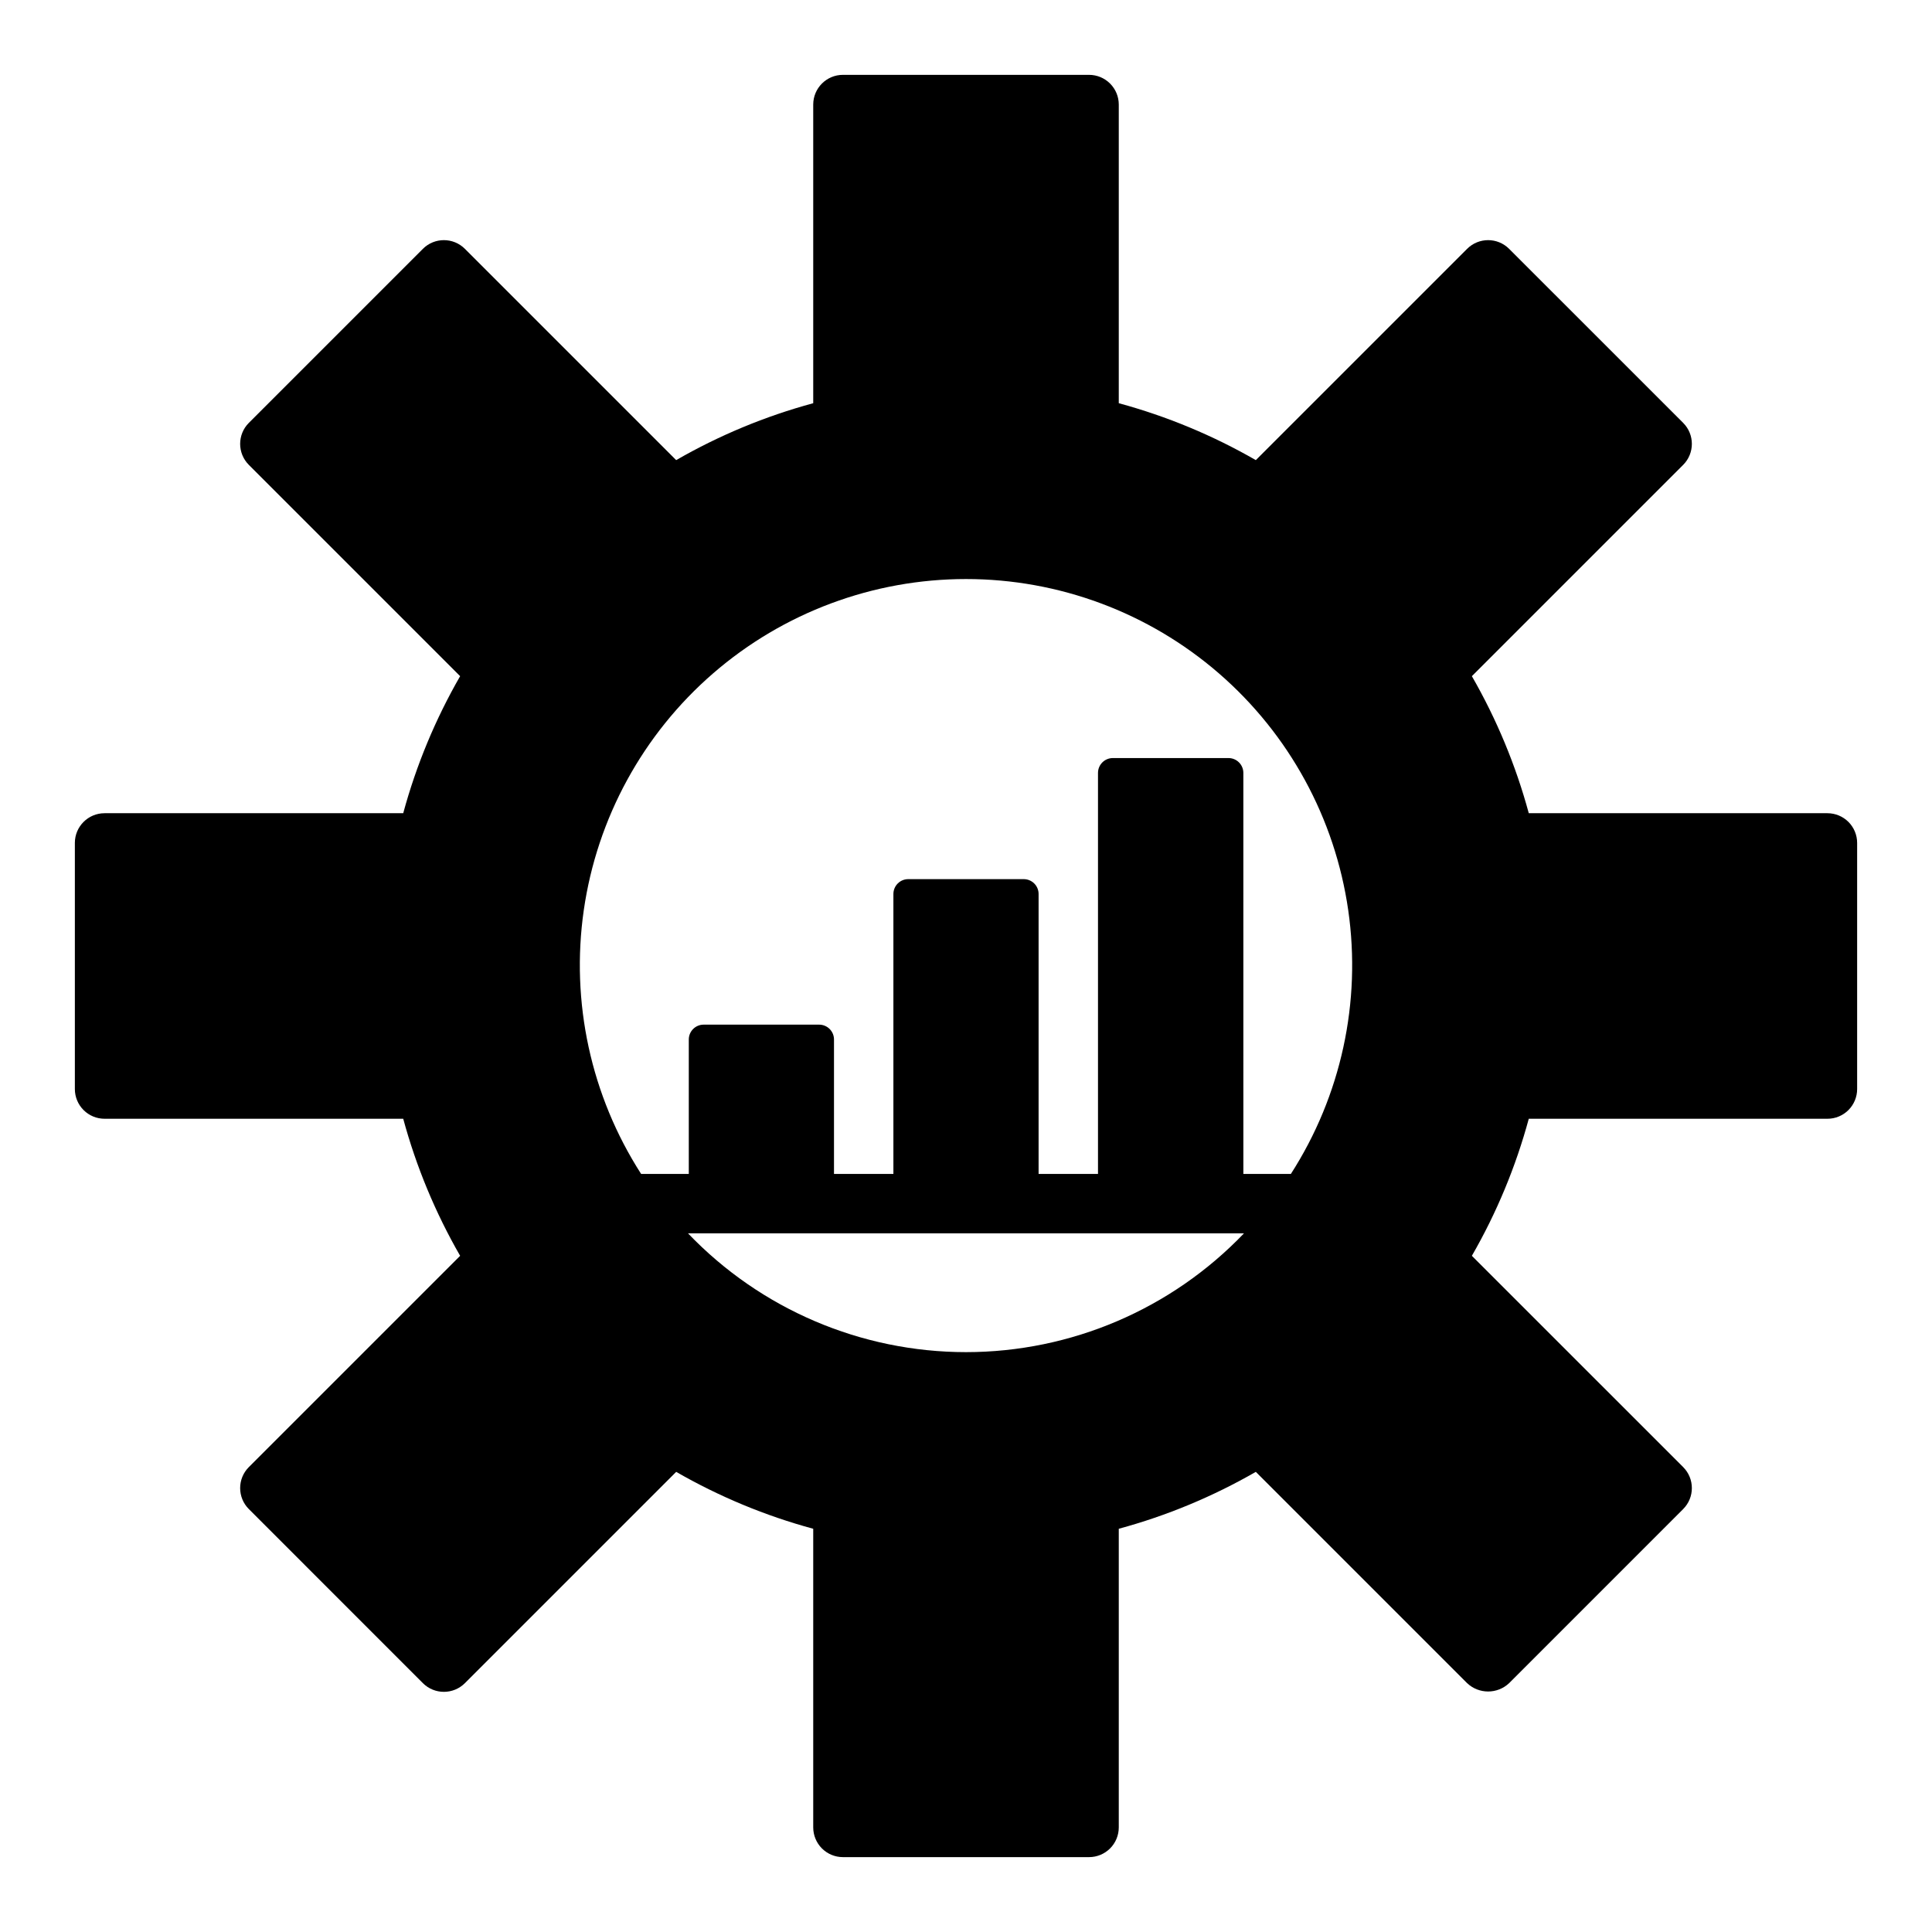 <?xml version="1.0" encoding="UTF-8"?>
<!-- Uploaded to: ICON Repo, www.svgrepo.com, Generator: ICON Repo Mixer Tools -->
<svg fill="#000000" width="800px" height="800px" version="1.1" viewBox="144 144 512 512" xmlns="http://www.w3.org/2000/svg">
 <path d="m628.29 359.51h-79.148c-3.445-12.703-8.516-24.91-15.082-36.32l55.992-55.992h0.004c3.07-3.074 3.07-8.059 0-11.133l-46.125-46.121c-3.074-3.074-8.055-3.074-11.129 0l-55.996 55.992c-11.406-6.566-23.617-11.637-36.32-15.082v-79.145c0-2.09-0.828-4.09-2.305-5.566-1.477-1.477-3.481-2.309-5.566-2.309h-65.23c-4.344 0-7.871 3.527-7.871 7.875v79.145c-12.707 3.441-24.914 8.512-36.32 15.082l-55.992-55.992c-3.074-3.074-8.059-3.074-11.133 0l-46.121 46.121c-3.074 3.074-3.074 8.059 0 11.133l55.992 55.992c-6.566 11.41-11.637 23.617-15.082 36.32h-79.145c-4.348 0-7.875 3.527-7.875 7.871v65.23c0 2.086 0.832 4.09 2.309 5.566 1.477 1.477 3.477 2.305 5.566 2.305h79.145c3.445 12.703 8.516 24.91 15.082 36.32l-55.992 55.988c-3.074 3.074-3.074 8.055 0 11.129l46.121 46.129v0.004c3.074 3.07 8.059 3.07 11.133 0l55.992-55.992v-0.004c11.41 6.566 23.617 11.637 36.32 15.082v79.148c0 2.086 0.832 4.09 2.305 5.566 1.477 1.473 3.481 2.305 5.566 2.305h65.23c2.086 0 4.09-0.832 5.566-2.305 1.477-1.477 2.305-3.481 2.305-5.566v-79.148c12.703-3.445 24.91-8.516 36.32-15.082l55.996 55.996c3.121 2.949 8.008 2.949 11.129 0l46.121-46.129 0.004-0.004c3.07-3.074 3.07-8.055 0-11.129l-55.996-55.988c6.57-11.406 11.641-23.613 15.082-36.32h79.148c2.086 0 4.09-0.828 5.566-2.305 1.473-1.477 2.305-3.481 2.305-5.566v-65.23c0-2.086-0.832-4.09-2.305-5.566-1.477-1.473-3.481-2.305-5.566-2.305zm-228.29 142.82c-27.828-0.008-54.441-11.383-73.676-31.488h147.35c-19.234 20.105-45.848 31.48-73.672 31.488zm86.098-47.23h-12.594l-0.004-106.27c0-1.047-0.414-2.047-1.152-2.785-0.738-0.738-1.738-1.152-2.785-1.152h-30.645c-2.176 0-3.938 1.762-3.938 3.938v106.27h-15.742v-74.184c0-1.047-0.414-2.047-1.152-2.785-0.738-0.738-1.742-1.152-2.785-1.152h-30.605c-2.172 0-3.938 1.762-3.938 3.938v74.184h-15.742v-35.629c0-1.043-0.414-2.043-1.152-2.781-0.738-0.738-1.738-1.152-2.785-1.152h-30.605c-2.172 0-3.938 1.762-3.938 3.934v35.629h-12.633c-13.309-20.711-18.703-45.523-15.199-69.887 3.508-24.367 15.676-46.652 34.281-62.773s42.398-24.992 67.016-24.992 48.406 8.871 67.012 24.992 30.777 38.406 34.281 62.773c3.504 24.363-1.891 49.176-15.199 69.887z"/>
</svg>